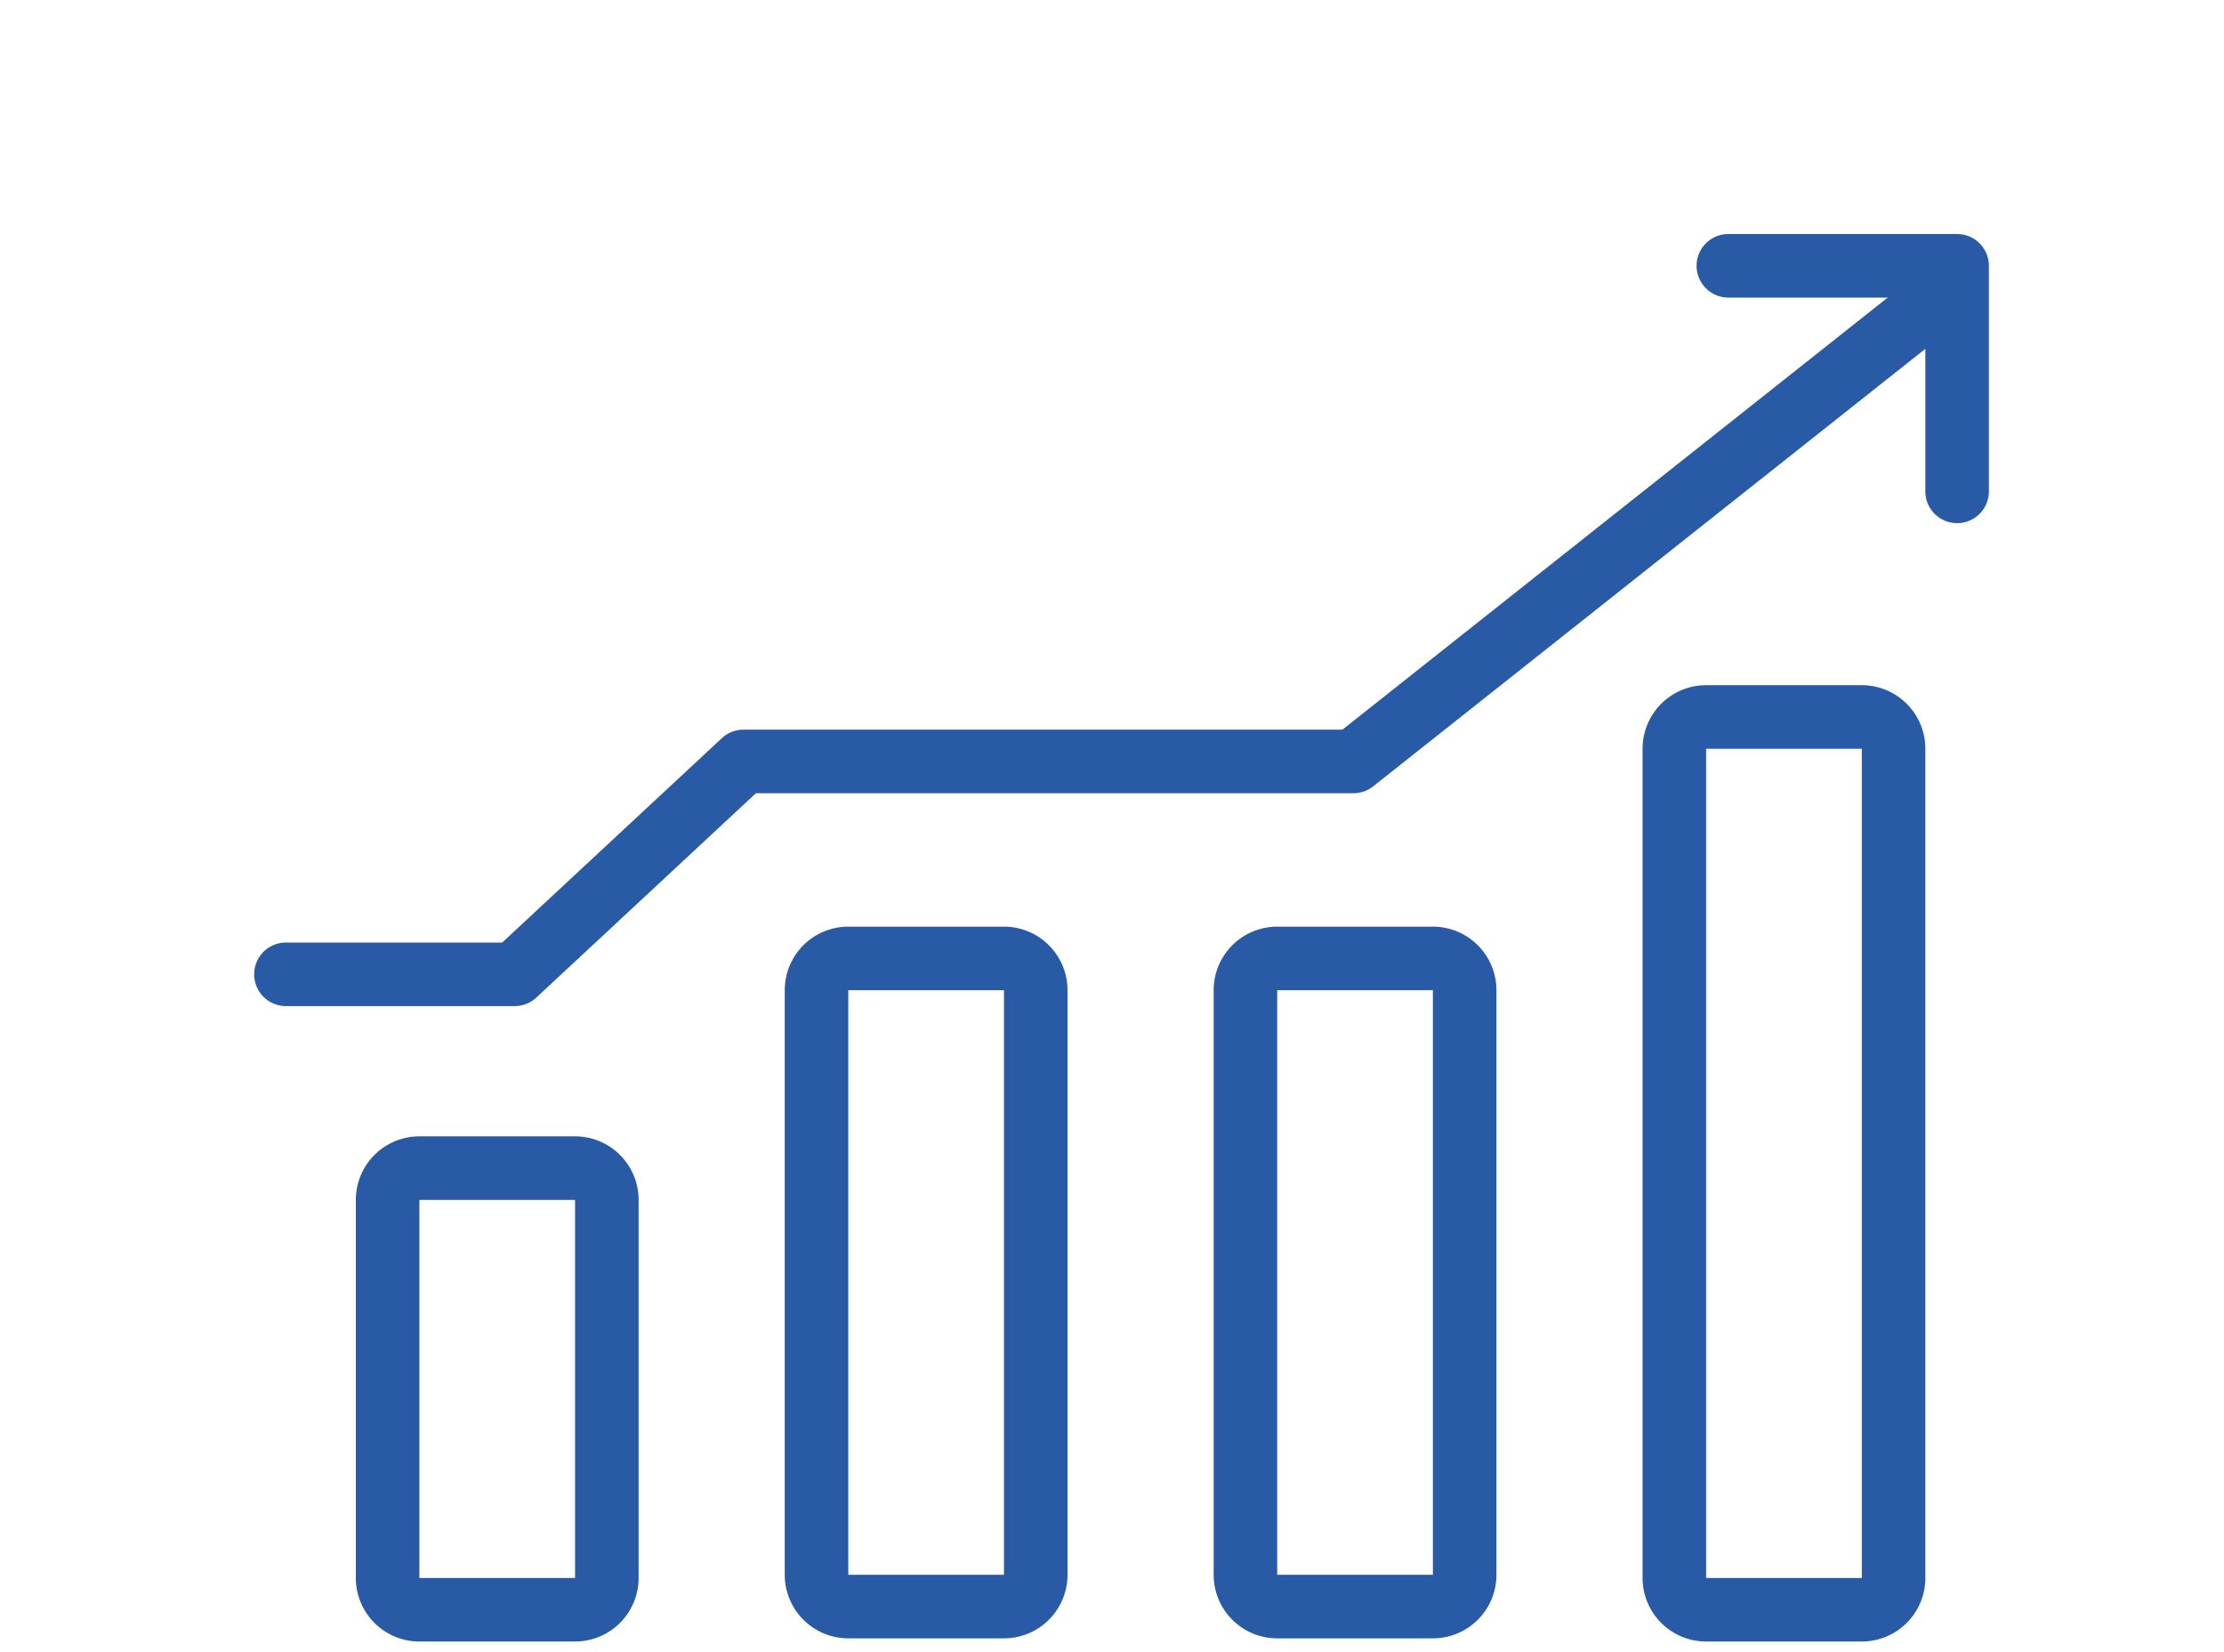 <svg xmlns="http://www.w3.org/2000/svg" xmlns:xlink="http://www.w3.org/1999/xlink" width="70" height="52" viewBox="0 0 70 52">
  <defs>
    <clipPath id="clip-path">
      <rect id="長方形_74" data-name="長方形 74" width="70" height="52" transform="translate(1247 -1466)" fill="#fff"/>
    </clipPath>
  </defs>
  <g id="マスクグループ_5" data-name="マスクグループ 5" transform="translate(-1247 1466)" clip-path="url(#clip-path)">
    <g id="contents01" transform="translate(1255 -1458.634)">
      <path id="パス_6" data-name="パス 6" d="M53.6,9.1a1,1,0,0,1-1-1V2H46.4a1,1,0,0,1,0-2h7.2a1,1,0,0,1,1,1V8.1A1,1,0,0,1,53.6,9.1Z" fill="#285aa5"/>
      <path id="パス_7" data-name="パス 7" d="M8.2,24.3H1a1,1,0,0,1,0-2H7.807l6.912-6.432A1,1,0,0,1,15.4,15.6H34.252L52.279,1.316a1,1,0,1,1,1.242,1.568l-18.3,14.5a1,1,0,0,1-.621.216H15.793L8.881,24.032A1,1,0,0,1,8.2,24.3Z" fill="#285aa5"/>
      <path id="長方形_56" data-name="長方形 56" d="M1-1H5.9a2,2,0,0,1,2,2V12.9a2,2,0,0,1-2,2H1a2,2,0,0,1-2-2V1A2,2,0,0,1,1-1ZM5.9,12.9V1H1V12.9Z" transform="translate(11.1 43.3) rotate(180)" fill="#285aa5"/>
      <path id="長方形_57" data-name="長方形 57" d="M1-1H5.9a2,2,0,0,1,2,2V19.4a2,2,0,0,1-2,2H1a2,2,0,0,1-2-2V1A2,2,0,0,1,1-1ZM5.9,19.4V1H1V19.4Z" transform="translate(24.6 43.2) rotate(180)" fill="#285aa5"/>
      <path id="長方形_58" data-name="長方形 58" d="M1-1H5.9a2,2,0,0,1,2,2V19.4a2,2,0,0,1-2,2H1a2,2,0,0,1-2-2V1A2,2,0,0,1,1-1ZM5.9,19.4V1H1V19.4Z" transform="translate(38.1 43.2) rotate(180)" fill="#285aa5"/>
      <path id="長方形_59" data-name="長方形 59" d="M1-1H5.9a2,2,0,0,1,2,2V27.1a2,2,0,0,1-2,2H1a2,2,0,0,1-2-2V1A2,2,0,0,1,1-1ZM5.9,27.1V1H1V27.1Z" transform="translate(51.6 43.3) rotate(180)" fill="#285aa5"/>
    </g>
  </g>
</svg>
